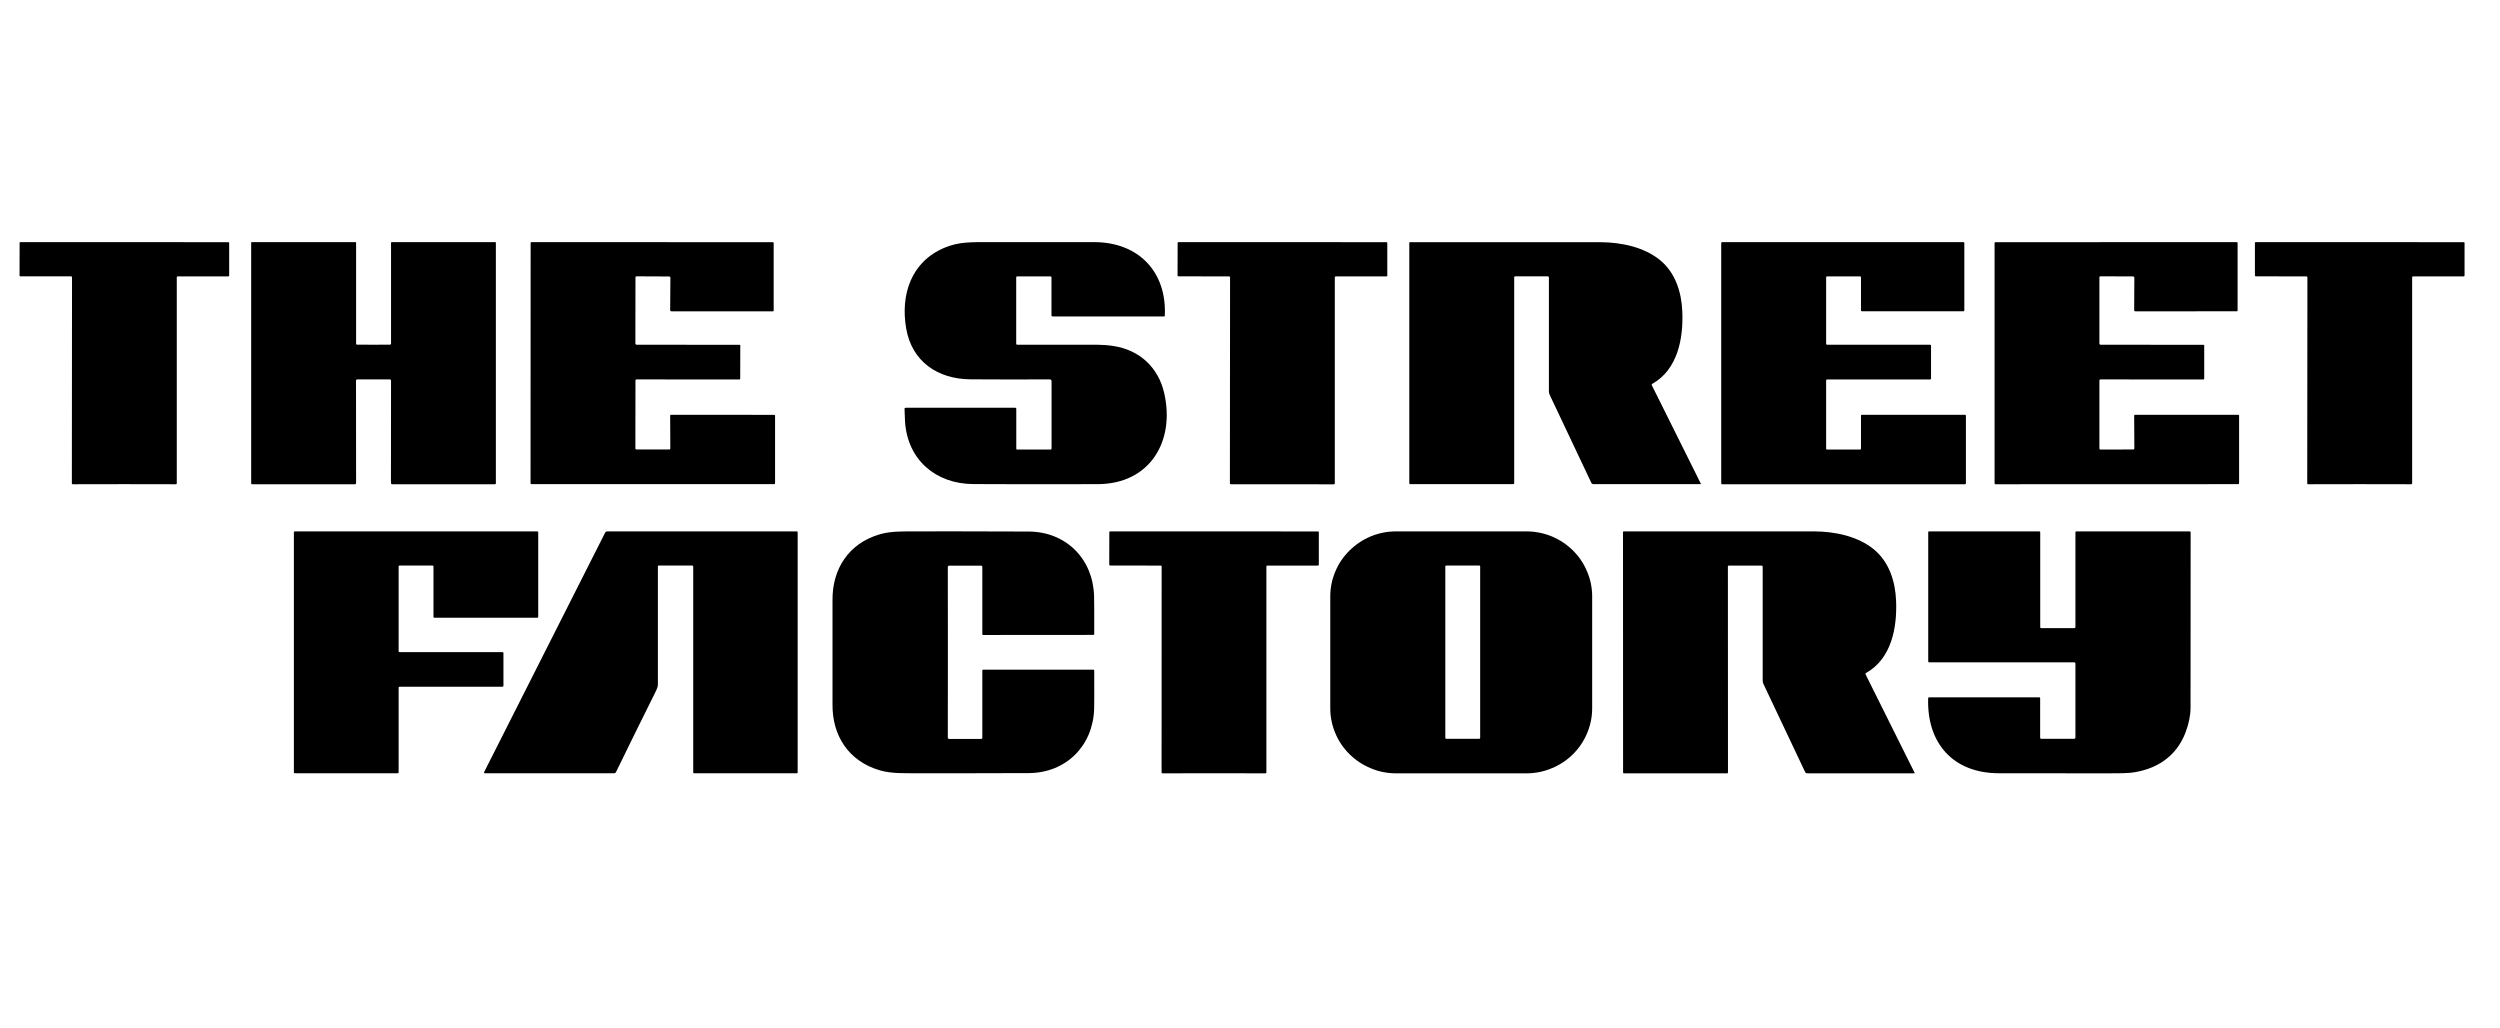 <?xml version="1.0" encoding="UTF-8"?> <svg xmlns="http://www.w3.org/2000/svg" xmlns:xlink="http://www.w3.org/1999/xlink" width="158" zoomAndPan="magnify" viewBox="0 0 118.5 48.75" height="65" preserveAspectRatio="xMidYMid meet" version="1.0"><defs><clipPath id="827aa0db1b"><path d="M 0.699 11.426 L 11 11.426 L 11 23 L 0.699 23 Z M 0.699 11.426 " clip-rule="nonzero"></path></clipPath><clipPath id="99ae3fb9f7"><path d="M 11 11.426 L 24 11.426 L 24 23 L 11 23 Z M 11 11.426 " clip-rule="nonzero"></path></clipPath><clipPath id="0ca3fd3b6f"><path d="M 25 11.426 L 37 11.426 L 37 23 L 25 23 Z M 25 11.426 " clip-rule="nonzero"></path></clipPath><clipPath id="2ccacf8dc3"><path d="M 42 11.426 L 56 11.426 L 56 23 L 42 23 Z M 42 11.426 " clip-rule="nonzero"></path></clipPath><clipPath id="fd6e0fbd17"><path d="M 55 11.426 L 66 11.426 L 66 23 L 55 23 Z M 55 11.426 " clip-rule="nonzero"></path></clipPath><clipPath id="0f7033ff53"><path d="M 66 11.426 L 81 11.426 L 81 23 L 66 23 Z M 66 11.426 " clip-rule="nonzero"></path></clipPath><clipPath id="b3aadbac84"><path d="M 81 11.426 L 94 11.426 L 94 23 L 81 23 Z M 81 11.426 " clip-rule="nonzero"></path></clipPath><clipPath id="7a9bd81ab7"><path d="M 94 11.426 L 107 11.426 L 107 23 L 94 23 Z M 94 11.426 " clip-rule="nonzero"></path></clipPath><clipPath id="14c044854b"><path d="M 106 11.426 L 117 11.426 L 117 23 L 106 23 Z M 106 11.426 " clip-rule="nonzero"></path></clipPath><clipPath id="f81fa4cabe"><path d="M 22 25 L 38 25 L 38 36.793 L 22 36.793 Z M 22 25 " clip-rule="nonzero"></path></clipPath><clipPath id="8bf4f43832"><path d="M 13 25 L 26 25 L 26 36.793 L 13 36.793 Z M 13 25 " clip-rule="nonzero"></path></clipPath><clipPath id="002521c35f"><path d="M 39 25 L 52 25 L 52 36.793 L 39 36.793 Z M 39 25 " clip-rule="nonzero"></path></clipPath><clipPath id="0418f47a89"><path d="M 52 25 L 63 25 L 63 36.793 L 52 36.793 Z M 52 25 " clip-rule="nonzero"></path></clipPath><clipPath id="1785f3ea70"><path d="M 63 25 L 76 25 L 76 36.793 L 63 36.793 Z M 63 25 " clip-rule="nonzero"></path></clipPath><clipPath id="85f9190578"><path d="M 76 25 L 91 25 L 91 36.793 L 76 36.793 Z M 76 25 " clip-rule="nonzero"></path></clipPath><clipPath id="81b03d42ae"><path d="M 91 25 L 104 25 L 104 36.793 L 91 36.793 Z M 91 25 " clip-rule="nonzero"></path></clipPath></defs><g clip-path="url(#827aa0db1b)"><path fill="#000000" d="M 5.891 22.949 C 4.426 22.949 3.617 22.953 3.457 22.953 C 3.422 22.953 3.406 22.938 3.406 22.902 L 3.414 13.152 C 3.414 13.117 3.395 13.102 3.359 13.098 L 0.973 13.098 C 0.941 13.098 0.926 13.082 0.926 13.055 L 0.93 11.512 C 0.926 11.488 0.941 11.477 0.965 11.477 C 1.027 11.477 2.668 11.477 5.895 11.477 C 9.121 11.48 10.766 11.48 10.828 11.48 C 10.852 11.48 10.863 11.492 10.863 11.516 L 10.863 13.059 C 10.863 13.086 10.848 13.102 10.82 13.102 L 8.43 13.102 C 8.395 13.102 8.379 13.117 8.379 13.152 L 8.379 22.902 C 8.379 22.938 8.359 22.957 8.324 22.953 C 8.168 22.953 7.355 22.953 5.891 22.949 Z M 5.891 22.949 " fill-opacity="1" fill-rule="nonzero"></path></g><g clip-path="url(#99ae3fb9f7)"><path fill="#000000" d="M 17.707 16.34 C 18.035 16.34 18.293 16.34 18.484 16.336 C 18.516 16.336 18.535 16.32 18.535 16.285 L 18.535 11.512 C 18.535 11.488 18.547 11.477 18.57 11.477 L 23.477 11.477 C 23.496 11.477 23.504 11.488 23.504 11.504 L 23.504 22.902 C 23.504 22.934 23.488 22.953 23.453 22.953 L 18.598 22.953 C 18.555 22.953 18.531 22.93 18.531 22.887 L 18.535 18.047 C 18.535 18.004 18.512 17.984 18.469 17.984 C 18.457 17.984 18.203 17.984 17.707 17.984 C 17.207 17.984 16.953 17.984 16.941 17.984 C 16.898 17.984 16.875 18.004 16.875 18.047 L 16.879 22.887 C 16.879 22.93 16.859 22.953 16.812 22.953 L 11.957 22.953 C 11.926 22.953 11.906 22.934 11.906 22.902 L 11.906 11.504 C 11.906 11.488 11.918 11.477 11.934 11.477 L 16.844 11.477 C 16.867 11.477 16.879 11.488 16.879 11.512 L 16.879 16.285 C 16.879 16.32 16.895 16.336 16.93 16.336 C 17.117 16.34 17.375 16.34 17.707 16.34 Z M 17.707 16.34 " fill-opacity="1" fill-rule="nonzero"></path></g><g clip-path="url(#0ca3fd3b6f)"><path fill="#000000" d="M 25.152 11.52 C 25.152 11.492 25.164 11.477 25.191 11.477 L 36.637 11.48 C 36.66 11.48 36.672 11.492 36.672 11.512 L 36.672 14.719 C 36.672 14.746 36.656 14.758 36.633 14.758 L 31.836 14.758 C 31.789 14.758 31.766 14.734 31.766 14.688 L 31.777 13.176 C 31.777 13.129 31.754 13.105 31.703 13.105 L 30.18 13.098 C 30.141 13.098 30.121 13.117 30.121 13.156 L 30.117 16.277 C 30.117 16.316 30.141 16.34 30.18 16.34 L 35.051 16.344 C 35.074 16.344 35.09 16.355 35.09 16.383 L 35.086 17.945 C 35.086 17.973 35.074 17.988 35.043 17.988 L 30.176 17.984 C 30.137 17.984 30.121 18.004 30.121 18.039 L 30.117 21.25 C 30.117 21.289 30.137 21.305 30.176 21.305 L 31.719 21.305 C 31.758 21.305 31.773 21.289 31.773 21.25 L 31.766 19.695 C 31.766 19.672 31.777 19.66 31.801 19.66 L 36.699 19.664 C 36.727 19.664 36.738 19.676 36.738 19.703 L 36.738 22.895 C 36.738 22.934 36.719 22.949 36.68 22.949 L 25.203 22.949 C 25.168 22.949 25.148 22.93 25.148 22.898 Z M 25.152 11.52 " fill-opacity="1" fill-rule="nonzero"></path></g><g clip-path="url(#2ccacf8dc3)"><path fill="#000000" d="M 49.84 13.156 C 49.84 13.121 49.824 13.102 49.785 13.102 L 48.223 13.102 C 48.188 13.102 48.168 13.117 48.168 13.152 L 48.168 16.289 C 48.168 16.324 48.188 16.34 48.219 16.34 C 49.867 16.336 51.133 16.336 52.02 16.34 C 52.289 16.344 52.543 16.363 52.789 16.402 C 54.031 16.598 54.91 17.426 55.184 18.637 C 55.703 20.906 54.516 22.945 52.02 22.949 C 49.07 22.953 47.105 22.953 46.129 22.945 C 44.332 22.934 43.008 21.773 42.898 19.973 C 42.887 19.797 42.879 19.605 42.875 19.391 C 42.871 19.348 42.895 19.328 42.938 19.328 L 48.117 19.328 C 48.152 19.328 48.172 19.344 48.172 19.379 L 48.172 21.266 C 48.172 21.293 48.184 21.309 48.215 21.309 L 49.789 21.309 C 49.824 21.309 49.844 21.289 49.844 21.254 L 49.844 18.074 C 49.844 18.012 49.812 17.984 49.754 17.984 C 48.246 17.988 46.992 17.988 46 17.98 C 44.445 17.969 43.223 17.137 42.953 15.57 C 42.676 13.969 43.188 12.398 44.781 11.738 C 45.449 11.461 46.012 11.477 46.879 11.477 C 48.109 11.48 49.766 11.48 51.855 11.477 C 53.957 11.473 55.316 12.883 55.211 14.969 C 55.207 14.988 55.199 15 55.176 15 L 49.902 15 C 49.863 15 49.84 14.98 49.84 14.941 Z M 49.84 13.156 " fill-opacity="1" fill-rule="nonzero"></path></g><g clip-path="url(#fd6e0fbd17)"><path fill="#000000" d="M 60.785 22.953 C 59.32 22.953 58.508 22.953 58.352 22.953 C 58.316 22.953 58.297 22.938 58.297 22.902 L 58.305 13.152 C 58.305 13.117 58.285 13.102 58.25 13.102 L 55.863 13.098 C 55.832 13.098 55.816 13.082 55.816 13.055 L 55.82 11.512 C 55.82 11.488 55.832 11.477 55.855 11.477 C 55.918 11.477 57.562 11.477 60.789 11.477 C 64.016 11.48 65.66 11.48 65.719 11.48 C 65.742 11.48 65.758 11.492 65.758 11.516 L 65.758 13.055 C 65.758 13.086 65.742 13.102 65.711 13.102 L 63.324 13.102 C 63.289 13.102 63.27 13.117 63.27 13.152 L 63.27 22.906 C 63.27 22.938 63.25 22.957 63.215 22.957 C 63.059 22.953 62.25 22.953 60.785 22.953 Z M 60.785 22.953 " fill-opacity="1" fill-rule="nonzero"></path></g><g clip-path="url(#0f7033ff53)"><path fill="#000000" d="M 80.602 22.949 L 75.539 22.949 C 75.488 22.949 75.449 22.926 75.426 22.879 L 73.457 18.719 C 73.434 18.664 73.418 18.613 73.418 18.555 L 73.418 13.164 C 73.418 13.121 73.398 13.098 73.355 13.098 L 71.82 13.098 C 71.789 13.098 71.773 13.113 71.773 13.148 L 71.773 22.898 C 71.773 22.93 71.754 22.949 71.723 22.949 L 66.844 22.949 C 66.816 22.949 66.801 22.934 66.801 22.906 L 66.801 11.508 C 66.801 11.488 66.812 11.48 66.832 11.48 C 71.898 11.477 74.906 11.48 75.859 11.48 C 76.855 11.484 77.938 11.715 78.688 12.332 C 79.418 12.93 79.707 13.855 79.742 14.781 C 79.793 16.031 79.531 17.516 78.309 18.199 C 78.289 18.215 78.281 18.23 78.293 18.254 L 80.617 22.922 C 80.629 22.941 80.621 22.949 80.602 22.949 Z M 80.602 22.949 " fill-opacity="1" fill-rule="nonzero"></path></g><g clip-path="url(#b3aadbac84)"><path fill="#000000" d="M 93.109 11.527 L 93.109 14.707 C 93.109 14.738 93.094 14.754 93.062 14.754 L 88.262 14.754 C 88.227 14.754 88.211 14.738 88.211 14.707 L 88.211 13.148 C 88.211 13.117 88.195 13.102 88.16 13.102 L 86.609 13.102 C 86.574 13.102 86.559 13.117 86.559 13.148 L 86.559 16.289 C 86.559 16.324 86.574 16.34 86.609 16.34 L 91.48 16.34 C 91.512 16.34 91.531 16.355 91.531 16.391 L 91.531 17.938 C 91.531 17.969 91.512 17.988 91.48 17.988 L 86.609 17.988 C 86.574 17.988 86.559 18.004 86.559 18.035 L 86.559 21.258 C 86.559 21.293 86.574 21.309 86.609 21.309 L 88.16 21.309 C 88.195 21.309 88.211 21.293 88.211 21.258 L 88.211 19.711 C 88.211 19.68 88.227 19.66 88.262 19.66 L 93.133 19.66 C 93.164 19.66 93.184 19.68 93.184 19.711 L 93.184 22.902 C 93.184 22.938 93.164 22.953 93.133 22.953 L 81.637 22.953 C 81.605 22.953 81.586 22.938 81.586 22.902 L 81.586 11.527 C 81.586 11.492 81.605 11.477 81.637 11.477 L 93.062 11.477 C 93.094 11.477 93.109 11.492 93.109 11.527 Z M 93.109 11.527 " fill-opacity="1" fill-rule="nonzero"></path></g><g clip-path="url(#7a9bd81ab7)"><path fill="#000000" d="M 94.543 11.52 C 94.543 11.492 94.555 11.48 94.582 11.48 L 106.027 11.477 C 106.051 11.477 106.062 11.488 106.062 11.512 L 106.062 14.719 C 106.062 14.742 106.051 14.754 106.027 14.754 L 101.227 14.758 C 101.18 14.758 101.156 14.734 101.16 14.688 L 101.168 13.176 C 101.168 13.129 101.145 13.102 101.094 13.102 L 99.57 13.098 C 99.531 13.098 99.512 13.117 99.512 13.156 L 99.512 16.277 C 99.512 16.32 99.531 16.34 99.574 16.34 L 104.441 16.344 C 104.469 16.344 104.48 16.355 104.48 16.383 L 104.48 17.945 C 104.48 17.973 104.469 17.988 104.438 17.988 L 99.566 17.984 C 99.531 17.984 99.512 18.004 99.512 18.043 L 99.512 21.25 C 99.512 21.289 99.531 21.309 99.566 21.309 L 101.113 21.305 C 101.148 21.305 101.168 21.289 101.168 21.25 L 101.16 19.695 C 101.16 19.672 101.172 19.66 101.195 19.66 L 106.094 19.66 C 106.121 19.66 106.133 19.676 106.133 19.703 L 106.133 22.895 C 106.133 22.934 106.113 22.949 106.074 22.949 L 94.594 22.953 C 94.559 22.953 94.543 22.934 94.543 22.902 Z M 94.543 11.52 " fill-opacity="1" fill-rule="nonzero"></path></g><g clip-path="url(#14c044854b)"><path fill="#000000" d="M 111.852 11.477 C 115.078 11.48 116.723 11.48 116.785 11.48 C 116.809 11.48 116.82 11.492 116.82 11.516 L 116.82 13.055 C 116.82 13.086 116.805 13.102 116.777 13.102 L 114.387 13.102 C 114.352 13.102 114.336 13.117 114.336 13.152 L 114.336 22.902 C 114.336 22.938 114.316 22.957 114.281 22.953 C 114.125 22.953 113.312 22.953 111.852 22.949 C 110.387 22.949 109.574 22.953 109.418 22.953 C 109.383 22.953 109.363 22.938 109.363 22.902 L 109.371 13.152 C 109.371 13.117 109.352 13.102 109.316 13.102 L 106.93 13.098 C 106.898 13.098 106.883 13.082 106.883 13.055 L 106.883 11.516 C 106.883 11.488 106.895 11.477 106.922 11.477 C 106.984 11.477 108.625 11.477 111.852 11.477 Z M 111.852 11.477 " fill-opacity="1" fill-rule="nonzero"></path></g><g clip-path="url(#f81fa4cabe)"><path fill="#000000" d="M 22.996 36.652 C 22.945 36.652 22.93 36.629 22.953 36.586 L 28.68 25.254 C 28.703 25.211 28.738 25.188 28.789 25.188 L 37.766 25.188 C 37.797 25.188 37.809 25.203 37.809 25.23 L 37.809 36.621 C 37.809 36.641 37.797 36.652 37.773 36.652 L 32.891 36.652 C 32.867 36.652 32.859 36.645 32.859 36.621 L 32.859 26.867 C 32.859 26.824 32.836 26.805 32.797 26.805 L 31.23 26.805 C 31.199 26.805 31.184 26.82 31.184 26.852 C 31.188 28.754 31.188 30.617 31.184 32.445 C 31.184 32.527 31.156 32.621 31.105 32.727 C 30.543 33.852 29.91 35.141 29.199 36.594 C 29.18 36.633 29.148 36.652 29.102 36.652 Z M 22.996 36.652 " fill-opacity="1" fill-rule="nonzero"></path></g><g clip-path="url(#8bf4f43832)"><path fill="#000000" d="M 18.895 26.855 L 18.895 30.859 C 18.895 30.895 18.914 30.91 18.949 30.91 L 23.812 30.91 C 23.848 30.91 23.863 30.926 23.863 30.961 L 23.863 32.496 C 23.863 32.531 23.848 32.551 23.812 32.551 L 18.949 32.551 C 18.914 32.551 18.895 32.566 18.895 32.602 L 18.895 36.602 C 18.895 36.637 18.879 36.652 18.844 36.652 L 13.98 36.652 C 13.945 36.652 13.93 36.637 13.93 36.602 L 13.93 25.238 C 13.93 25.207 13.945 25.188 13.98 25.188 L 25.457 25.188 C 25.492 25.188 25.512 25.207 25.512 25.238 L 25.512 29.23 C 25.512 29.266 25.492 29.281 25.457 29.281 L 20.598 29.281 C 20.562 29.281 20.547 29.266 20.547 29.23 L 20.547 26.855 C 20.547 26.824 20.527 26.805 20.492 26.805 L 18.949 26.805 C 18.914 26.805 18.895 26.824 18.895 26.855 Z M 18.895 26.855 " fill-opacity="1" fill-rule="nonzero"></path></g><g clip-path="url(#002521c35f)"><path fill="#000000" d="M 44.93 30.922 C 44.93 33.453 44.93 34.797 44.926 34.953 C 44.926 35.004 44.949 35.027 45 35.027 L 46.5 35.027 C 46.543 35.027 46.562 35.004 46.562 34.965 L 46.562 31.781 C 46.562 31.758 46.574 31.742 46.602 31.742 L 51.828 31.742 C 51.855 31.742 51.867 31.758 51.867 31.781 C 51.871 32.805 51.867 33.41 51.863 33.598 C 51.809 35.348 50.535 36.641 48.75 36.645 C 45.781 36.656 44.012 36.656 43.434 36.652 C 42.836 36.648 42.25 36.672 41.711 36.516 C 40.215 36.082 39.438 34.859 39.461 33.359 C 39.461 33.355 39.461 32.543 39.461 30.922 C 39.461 29.301 39.461 28.484 39.461 28.48 C 39.438 26.984 40.215 25.758 41.707 25.324 C 42.246 25.168 42.836 25.191 43.434 25.188 C 44.008 25.184 45.781 25.184 48.746 25.195 C 50.535 25.199 51.805 26.492 51.859 28.242 C 51.867 28.43 51.867 29.035 51.867 30.055 C 51.867 30.082 51.855 30.094 51.828 30.094 L 46.602 30.098 C 46.574 30.098 46.562 30.082 46.562 30.059 L 46.562 26.875 C 46.562 26.836 46.543 26.812 46.5 26.812 L 45 26.812 C 44.949 26.812 44.926 26.836 44.926 26.887 C 44.93 27.043 44.93 28.387 44.93 30.922 Z M 44.93 30.922 " fill-opacity="1" fill-rule="nonzero"></path></g><g clip-path="url(#0418f47a89)"><path fill="#000000" d="M 57.543 36.652 C 56.078 36.652 55.27 36.652 55.109 36.656 C 55.074 36.656 55.059 36.641 55.059 36.605 L 55.062 26.859 C 55.062 26.824 55.047 26.809 55.012 26.809 L 52.625 26.805 C 52.594 26.805 52.578 26.793 52.578 26.762 L 52.582 25.223 C 52.582 25.199 52.594 25.188 52.617 25.188 C 52.68 25.188 54.32 25.188 57.547 25.188 C 60.77 25.188 62.414 25.188 62.477 25.191 C 62.5 25.191 62.512 25.203 62.512 25.227 L 62.512 26.766 C 62.512 26.797 62.496 26.809 62.465 26.809 L 60.078 26.809 C 60.043 26.809 60.027 26.828 60.027 26.863 L 60.027 36.605 C 60.027 36.641 60.008 36.66 59.973 36.656 C 59.816 36.656 59.004 36.656 57.543 36.652 Z M 57.543 36.652 " fill-opacity="1" fill-rule="nonzero"></path></g><g clip-path="url(#1785f3ea70)"><path fill="#000000" d="M 63.055 33.566 L 63.055 28.273 C 63.055 27.867 63.133 27.473 63.293 27.094 C 63.449 26.715 63.676 26.383 63.969 26.094 C 64.262 25.805 64.598 25.582 64.98 25.422 C 65.359 25.266 65.758 25.188 66.172 25.188 L 72.355 25.188 C 72.766 25.188 73.164 25.266 73.547 25.422 C 73.93 25.582 74.266 25.805 74.559 26.094 C 74.848 26.383 75.074 26.715 75.23 27.094 C 75.391 27.473 75.469 27.867 75.469 28.273 L 75.469 33.566 C 75.469 33.977 75.391 34.371 75.23 34.75 C 75.074 35.129 74.848 35.461 74.559 35.75 C 74.266 36.039 73.93 36.262 73.547 36.418 C 73.164 36.578 72.766 36.656 72.355 36.656 L 66.172 36.656 C 65.758 36.656 65.359 36.578 64.98 36.418 C 64.598 36.262 64.262 36.039 63.969 35.75 C 63.676 35.461 63.449 35.129 63.293 34.75 C 63.133 34.371 63.055 33.977 63.055 33.566 Z M 70.16 26.855 C 70.16 26.824 70.145 26.805 70.109 26.805 L 68.562 26.805 C 68.527 26.805 68.508 26.824 68.508 26.855 L 68.508 34.969 C 68.508 35 68.527 35.02 68.562 35.02 L 70.109 35.02 C 70.145 35.02 70.16 35 70.16 34.969 Z M 70.16 26.855 " fill-opacity="1" fill-rule="nonzero"></path></g><g clip-path="url(#85f9190578)"><path fill="#000000" d="M 90.738 36.656 L 85.672 36.656 C 85.621 36.656 85.582 36.633 85.559 36.586 L 83.59 32.426 C 83.562 32.375 83.551 32.32 83.551 32.262 L 83.551 26.871 C 83.551 26.828 83.527 26.809 83.488 26.809 L 81.949 26.809 C 81.918 26.809 81.902 26.824 81.902 26.855 L 81.906 36.609 C 81.906 36.641 81.887 36.656 81.855 36.656 L 76.977 36.656 C 76.945 36.656 76.934 36.645 76.934 36.617 L 76.93 25.219 C 76.93 25.199 76.941 25.188 76.961 25.188 C 82.027 25.188 85.039 25.188 85.988 25.188 C 86.988 25.191 88.066 25.422 88.82 26.039 C 89.547 26.637 89.84 27.562 89.875 28.488 C 89.926 29.738 89.664 31.223 88.441 31.906 C 88.418 31.922 88.414 31.938 88.426 31.961 L 90.754 36.633 C 90.762 36.648 90.754 36.656 90.738 36.656 Z M 90.738 36.656 " fill-opacity="1" fill-rule="nonzero"></path></g><g clip-path="url(#81b03d42ae)"><path fill="#000000" d="M 96.707 25.23 L 96.707 29.727 C 96.707 29.758 96.719 29.773 96.75 29.773 L 98.312 29.773 C 98.355 29.773 98.375 29.754 98.375 29.711 L 98.375 25.23 C 98.375 25.203 98.391 25.188 98.422 25.188 L 103.793 25.188 C 103.82 25.188 103.836 25.203 103.836 25.227 C 103.836 29.875 103.836 32.652 103.832 33.555 C 103.828 33.93 103.746 34.32 103.59 34.73 C 103.152 35.879 102.176 36.5 100.965 36.633 C 100.832 36.648 100.496 36.656 99.957 36.656 C 97.801 36.652 96.066 36.652 94.75 36.652 C 92.582 36.652 91.328 35.23 91.395 33.105 C 91.395 33.074 91.41 33.055 91.445 33.055 L 96.668 33.055 C 96.691 33.055 96.703 33.066 96.703 33.094 L 96.703 34.957 C 96.703 35 96.727 35.02 96.766 35.02 L 98.305 35.02 C 98.352 35.02 98.375 34.996 98.375 34.949 L 98.375 31.457 C 98.375 31.414 98.355 31.395 98.312 31.395 L 91.449 31.395 C 91.414 31.395 91.398 31.375 91.398 31.34 L 91.398 25.227 C 91.398 25.199 91.41 25.188 91.438 25.188 L 96.66 25.188 C 96.691 25.188 96.707 25.203 96.707 25.23 Z M 96.707 25.23 " fill-opacity="1" fill-rule="nonzero"></path></g></svg> 